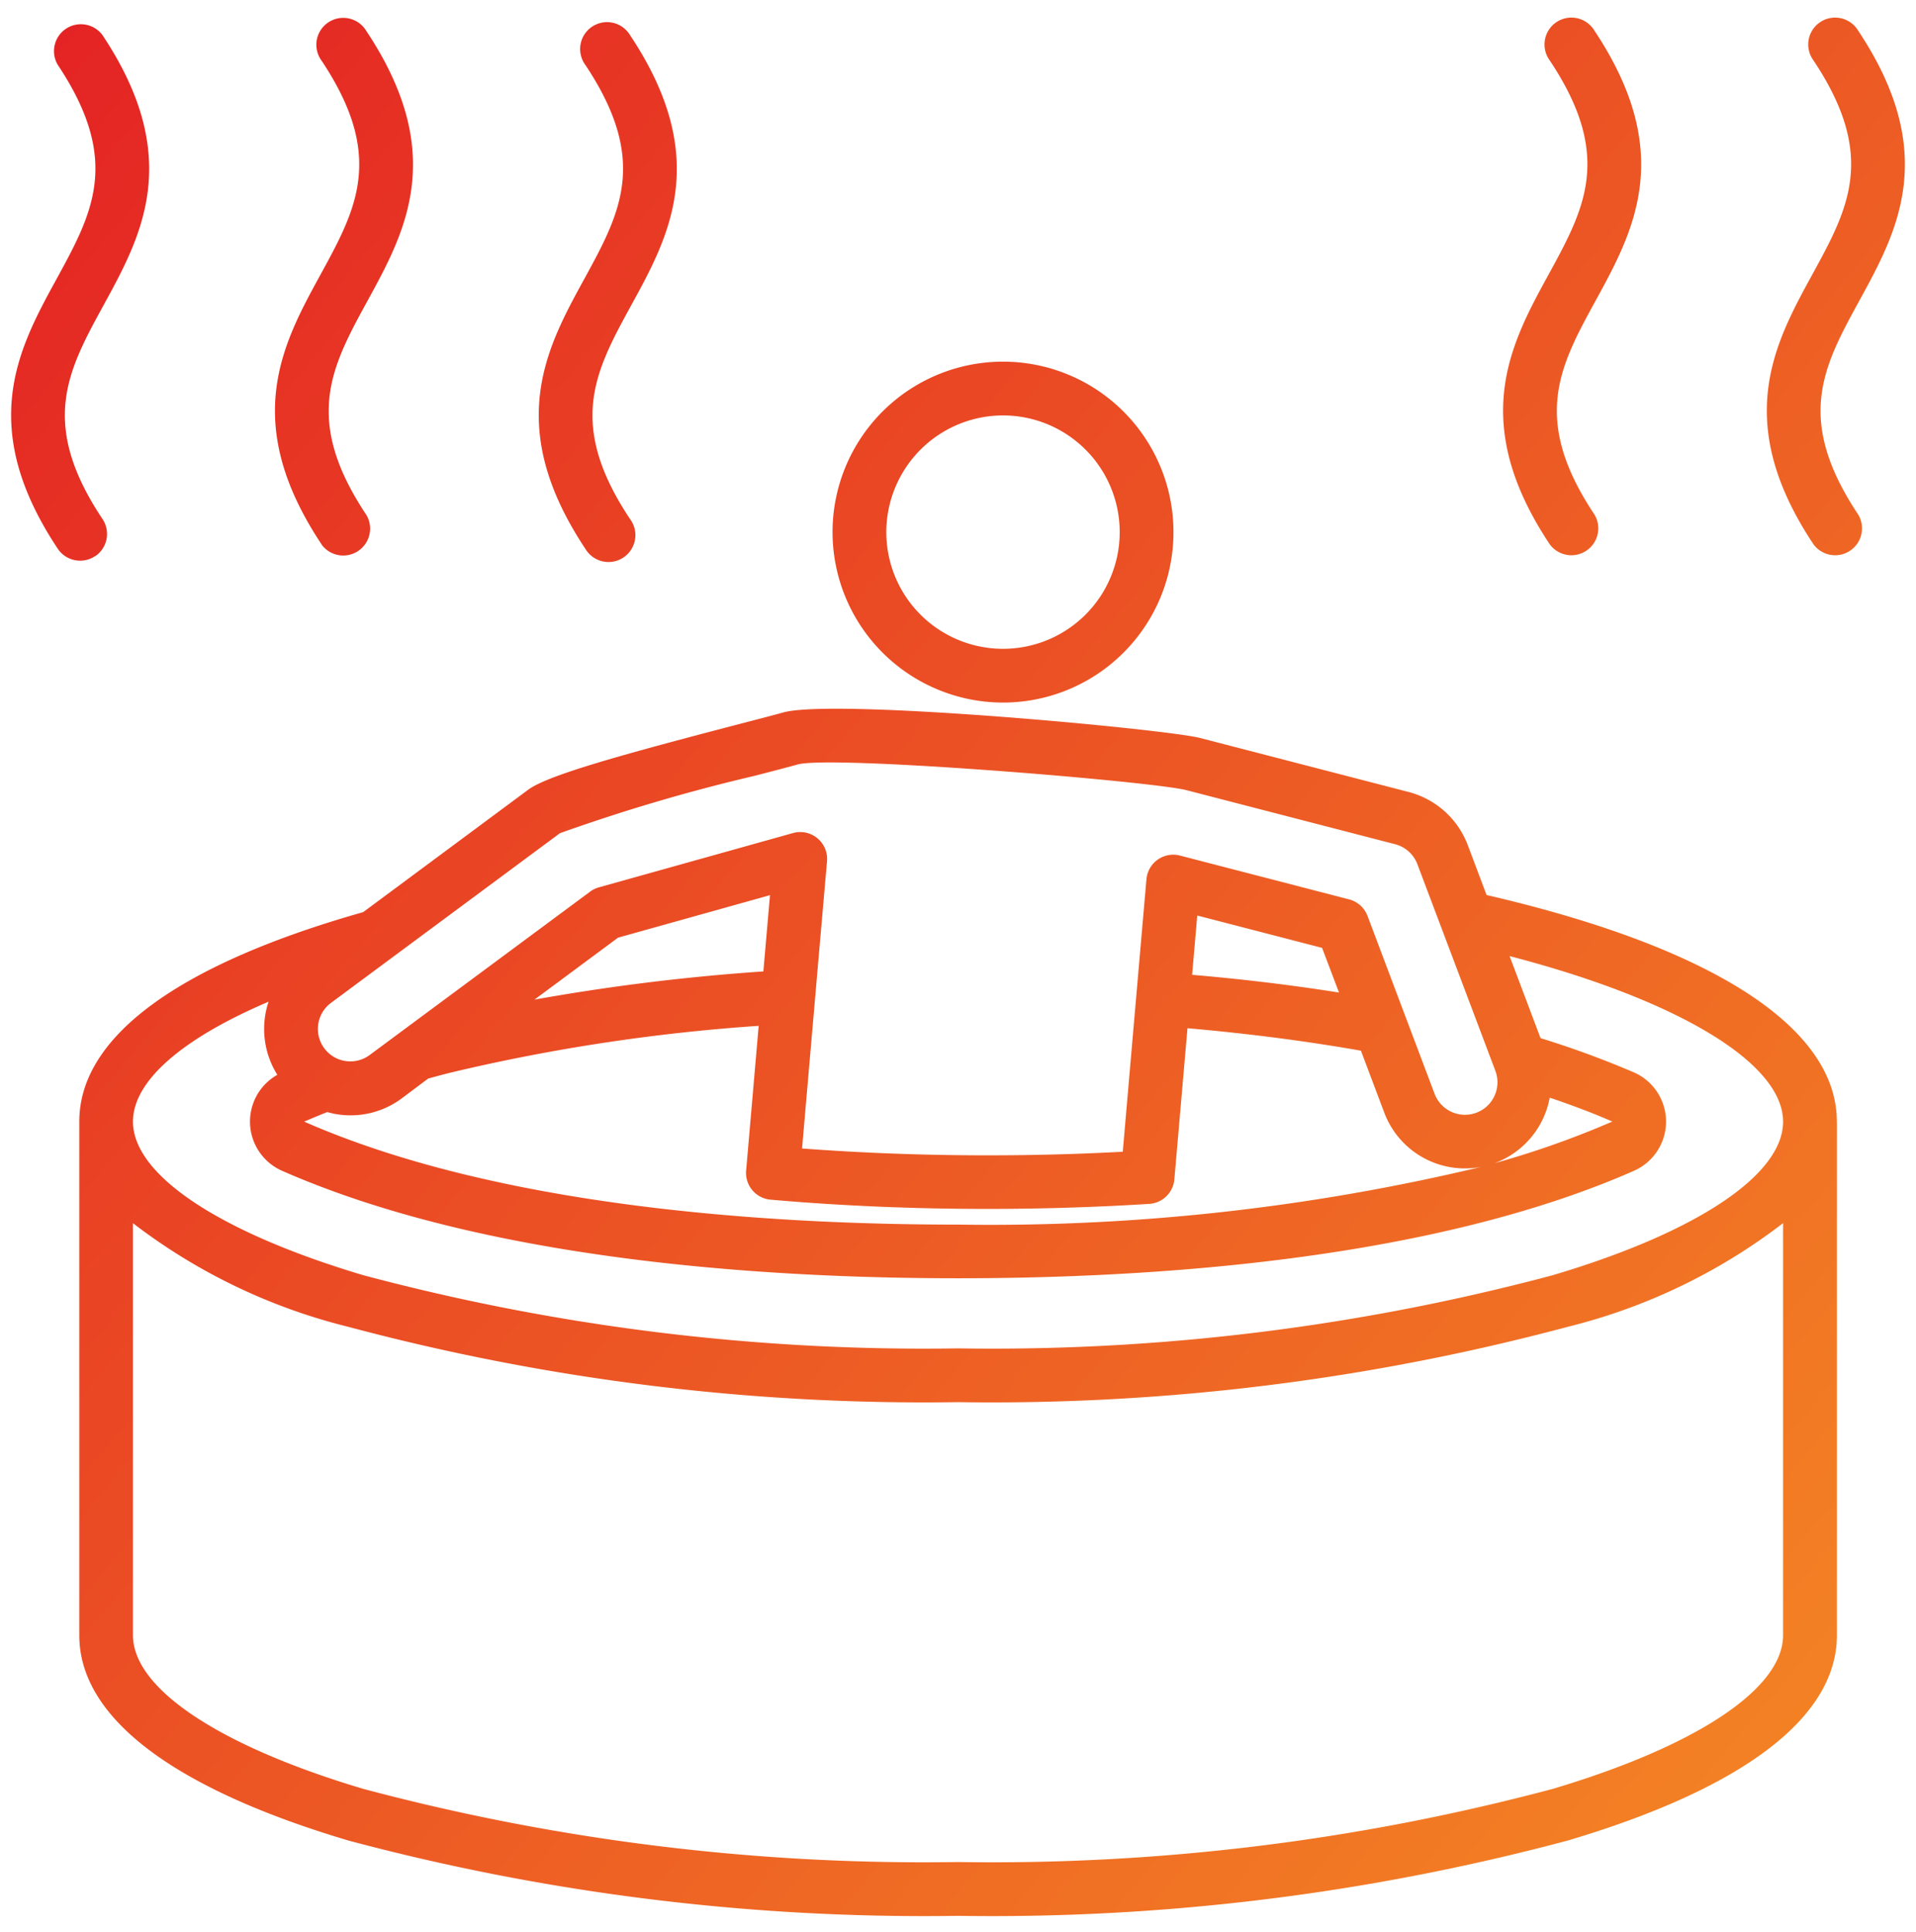 <?xml version="1.0" encoding="UTF-8"?> <svg xmlns="http://www.w3.org/2000/svg" xmlns:xlink="http://www.w3.org/1999/xlink" width="58.156" height="58.653" viewBox="0 0 58.156 58.653"><defs><linearGradient id="linear-gradient" x1="-0.08" y1="0.026" x2="1.124" y2="1.045" gradientUnits="objectBoundingBox"><stop offset="0" stop-color="#e31e24"></stop><stop offset="1" stop-color="#f69324"></stop></linearGradient></defs><path id="jacuzzi_8_" data-name="jacuzzi (8)" d="M26.836,16.9c1.1-2.01,1.968-3.6.036-6.5a.816.816,0,1,1,1.359-.9c2.479,3.725,1.181,6.1.036,8.188-1.1,2.01-1.968,3.6-.036,6.5a.816.816,0,1,1-1.359.9C24.394,21.359,25.692,18.988,26.836,16.9Zm-7.971,8.058a.816.816,0,0,0,1.359-.9c-1.932-2.9-1.063-4.491.036-6.5,1.145-2.092,2.442-4.463-.036-8.188a.816.816,0,1,0-1.359.9c1.932,2.9,1.063,4.491-.036,6.5C17.685,18.859,16.387,21.229,18.866,24.954Zm-6.876.357a.816.816,0,0,0,.227-1.131c-1.932-2.9-1.063-4.491.036-6.5,1.145-2.092,2.442-4.463-.036-8.188a.816.816,0,0,0-1.359.9c1.932,2.9,1.063,4.491-.036,6.5-1.145,2.092-2.442,4.463.036,8.188a.816.816,0,0,0,1.131.227ZM65.543,17.55c1.145-2.092,2.442-4.463-.036-8.188a.816.816,0,1,0-1.359.9c1.932,2.9,1.063,4.491-.036,6.5-1.145,2.092-2.442,4.463.036,8.188a.816.816,0,0,0,1.359-.9C63.574,21.147,64.443,19.56,65.543,17.55Zm-9.4,7.4a.816.816,0,0,0,1.359-.9c-1.932-2.9-1.063-4.491.036-6.5,1.145-2.092,2.442-4.463-.036-8.188a.816.816,0,1,0-1.359.9c1.932,2.9,1.063,4.491-.036,6.5-1.145,2.092-2.442,4.463.036,8.188Zm8.716,17.519V58.067c0,2.484-2.821,4.637-8.157,6.226a67.691,67.691,0,0,1-18.517,2.289,67.693,67.693,0,0,1-18.517-2.289c-5.336-1.589-8.157-3.741-8.157-6.226V42.473c0-2.563,2.98-4.76,8.617-6.358L25.136,32.4c.574-.425,2.63-1.011,6.474-2.011.566-.147,1.012-.263,1.269-.335,1.569-.434,11.615.507,12.651.775l6.332,1.64a2.622,2.622,0,0,1,1.792,1.61l.572,1.517c6.859,1.586,10.631,4.02,10.631,6.875Zm-45.708-3.6a.985.985,0,0,0,1.174,1.583l6.691-4.959a.817.817,0,0,1,.266-.13l5.891-1.648a.816.816,0,0,1,1.033.857q-.319,3.658-.636,7.317l-.121,1.4c1.819.138,3.71.208,5.634.208,1.384,0,2.761-.036,4.1-.109l.085-.979q.316-3.646.634-7.292a.816.816,0,0,1,1.017-.719l5.133,1.33a.816.816,0,0,1,.559.5l2.036,5.4a.986.986,0,1,0,1.846-.695l-2.367-6.272a.988.988,0,0,0-.675-.607l-6.332-1.64c-1.033-.268-10.734-1.067-11.8-.782-.268.075-.721.193-1.295.342A54.383,54.383,0,0,0,26.1,33.719Zm35.344,4.858-.035.011a27.427,27.427,0,0,0,3.582-1.266c-.617-.271-1.285-.518-1.9-.725a2.619,2.619,0,0,1-1.652,1.98ZM18.316,42.469l.005,0,0-.007v.016A.029.029,0,0,0,18.316,42.469Zm.008,0C24.2,45.055,32.364,45.6,38.182,45.6A64.026,64.026,0,0,0,54.07,43.846,2.614,2.614,0,0,1,51.12,42.2l-.708-1.879c-1.658-.292-3.423-.521-5.265-.682l-.252,2.906-.146,1.682a.816.816,0,0,1-.761.744c-1.6.1-3.246.153-4.906.153-2.26,0-4.477-.095-6.59-.281a.816.816,0,0,1-.741-.883l.192-2.212.189-2.181a56.91,56.91,0,0,0-9.344,1.418c-.194.048-.435.112-.689.183l-.8.6a2.6,2.6,0,0,1-1.943.486,2.644,2.644,0,0,1-.319-.07c-.253.1-.49.2-.708.293ZM32.475,35.6l-4.611,1.29-2.538,1.881a63.981,63.981,0,0,1,6.948-.856Q32.375,36.762,32.475,35.6Zm17.27,2.951L49.233,37.2l-3.789-.982q-.078.9-.156,1.8C46.83,38.149,48.322,38.331,49.746,38.556ZM63.225,58.067V45.556A17.683,17.683,0,0,1,56.7,48.7a67.691,67.691,0,0,1-18.517,2.289A67.693,67.693,0,0,1,19.665,48.7a17.683,17.683,0,0,1-6.525-3.143V58.067c0,1.616,2.613,3.358,6.991,4.661a66.046,66.046,0,0,0,18.052,2.221,66.045,66.045,0,0,0,18.052-2.221C60.611,61.425,63.225,59.683,63.225,58.067Zm0-15.594c0-1.782-3.21-3.7-8.3-5.023l.939,2.49a28.575,28.575,0,0,1,2.835,1.04,1.632,1.632,0,0,1,0,2.987c-6.128,2.7-14.539,3.262-20.516,3.262s-14.388-.566-20.516-3.262a1.631,1.631,0,0,1-.145-2.914,2.615,2.615,0,0,1-.266-2.219c-2.626,1.12-4.116,2.408-4.116,3.64,0,1.616,2.613,3.358,6.991,4.662a66.046,66.046,0,0,0,18.052,2.221,66.046,66.046,0,0,0,18.052-2.221c4.377-1.3,6.991-3.046,6.991-4.662Zm-5.176,0-.005,0,0,.007v-.016A.028.028,0,0,0,58.048,42.477ZM34.374,24.58a5.174,5.174,0,1,1,5.173,5.174A5.179,5.179,0,0,1,34.374,24.58Zm1.632,0a3.542,3.542,0,1,0,3.542-3.542,3.546,3.546,0,0,0-3.542,3.542Z" transform="translate(-9.104 -8.428)" stroke="rgba(0,0,0,0)" stroke-width="1" fill="url(#linear-gradient)"></path></svg> 